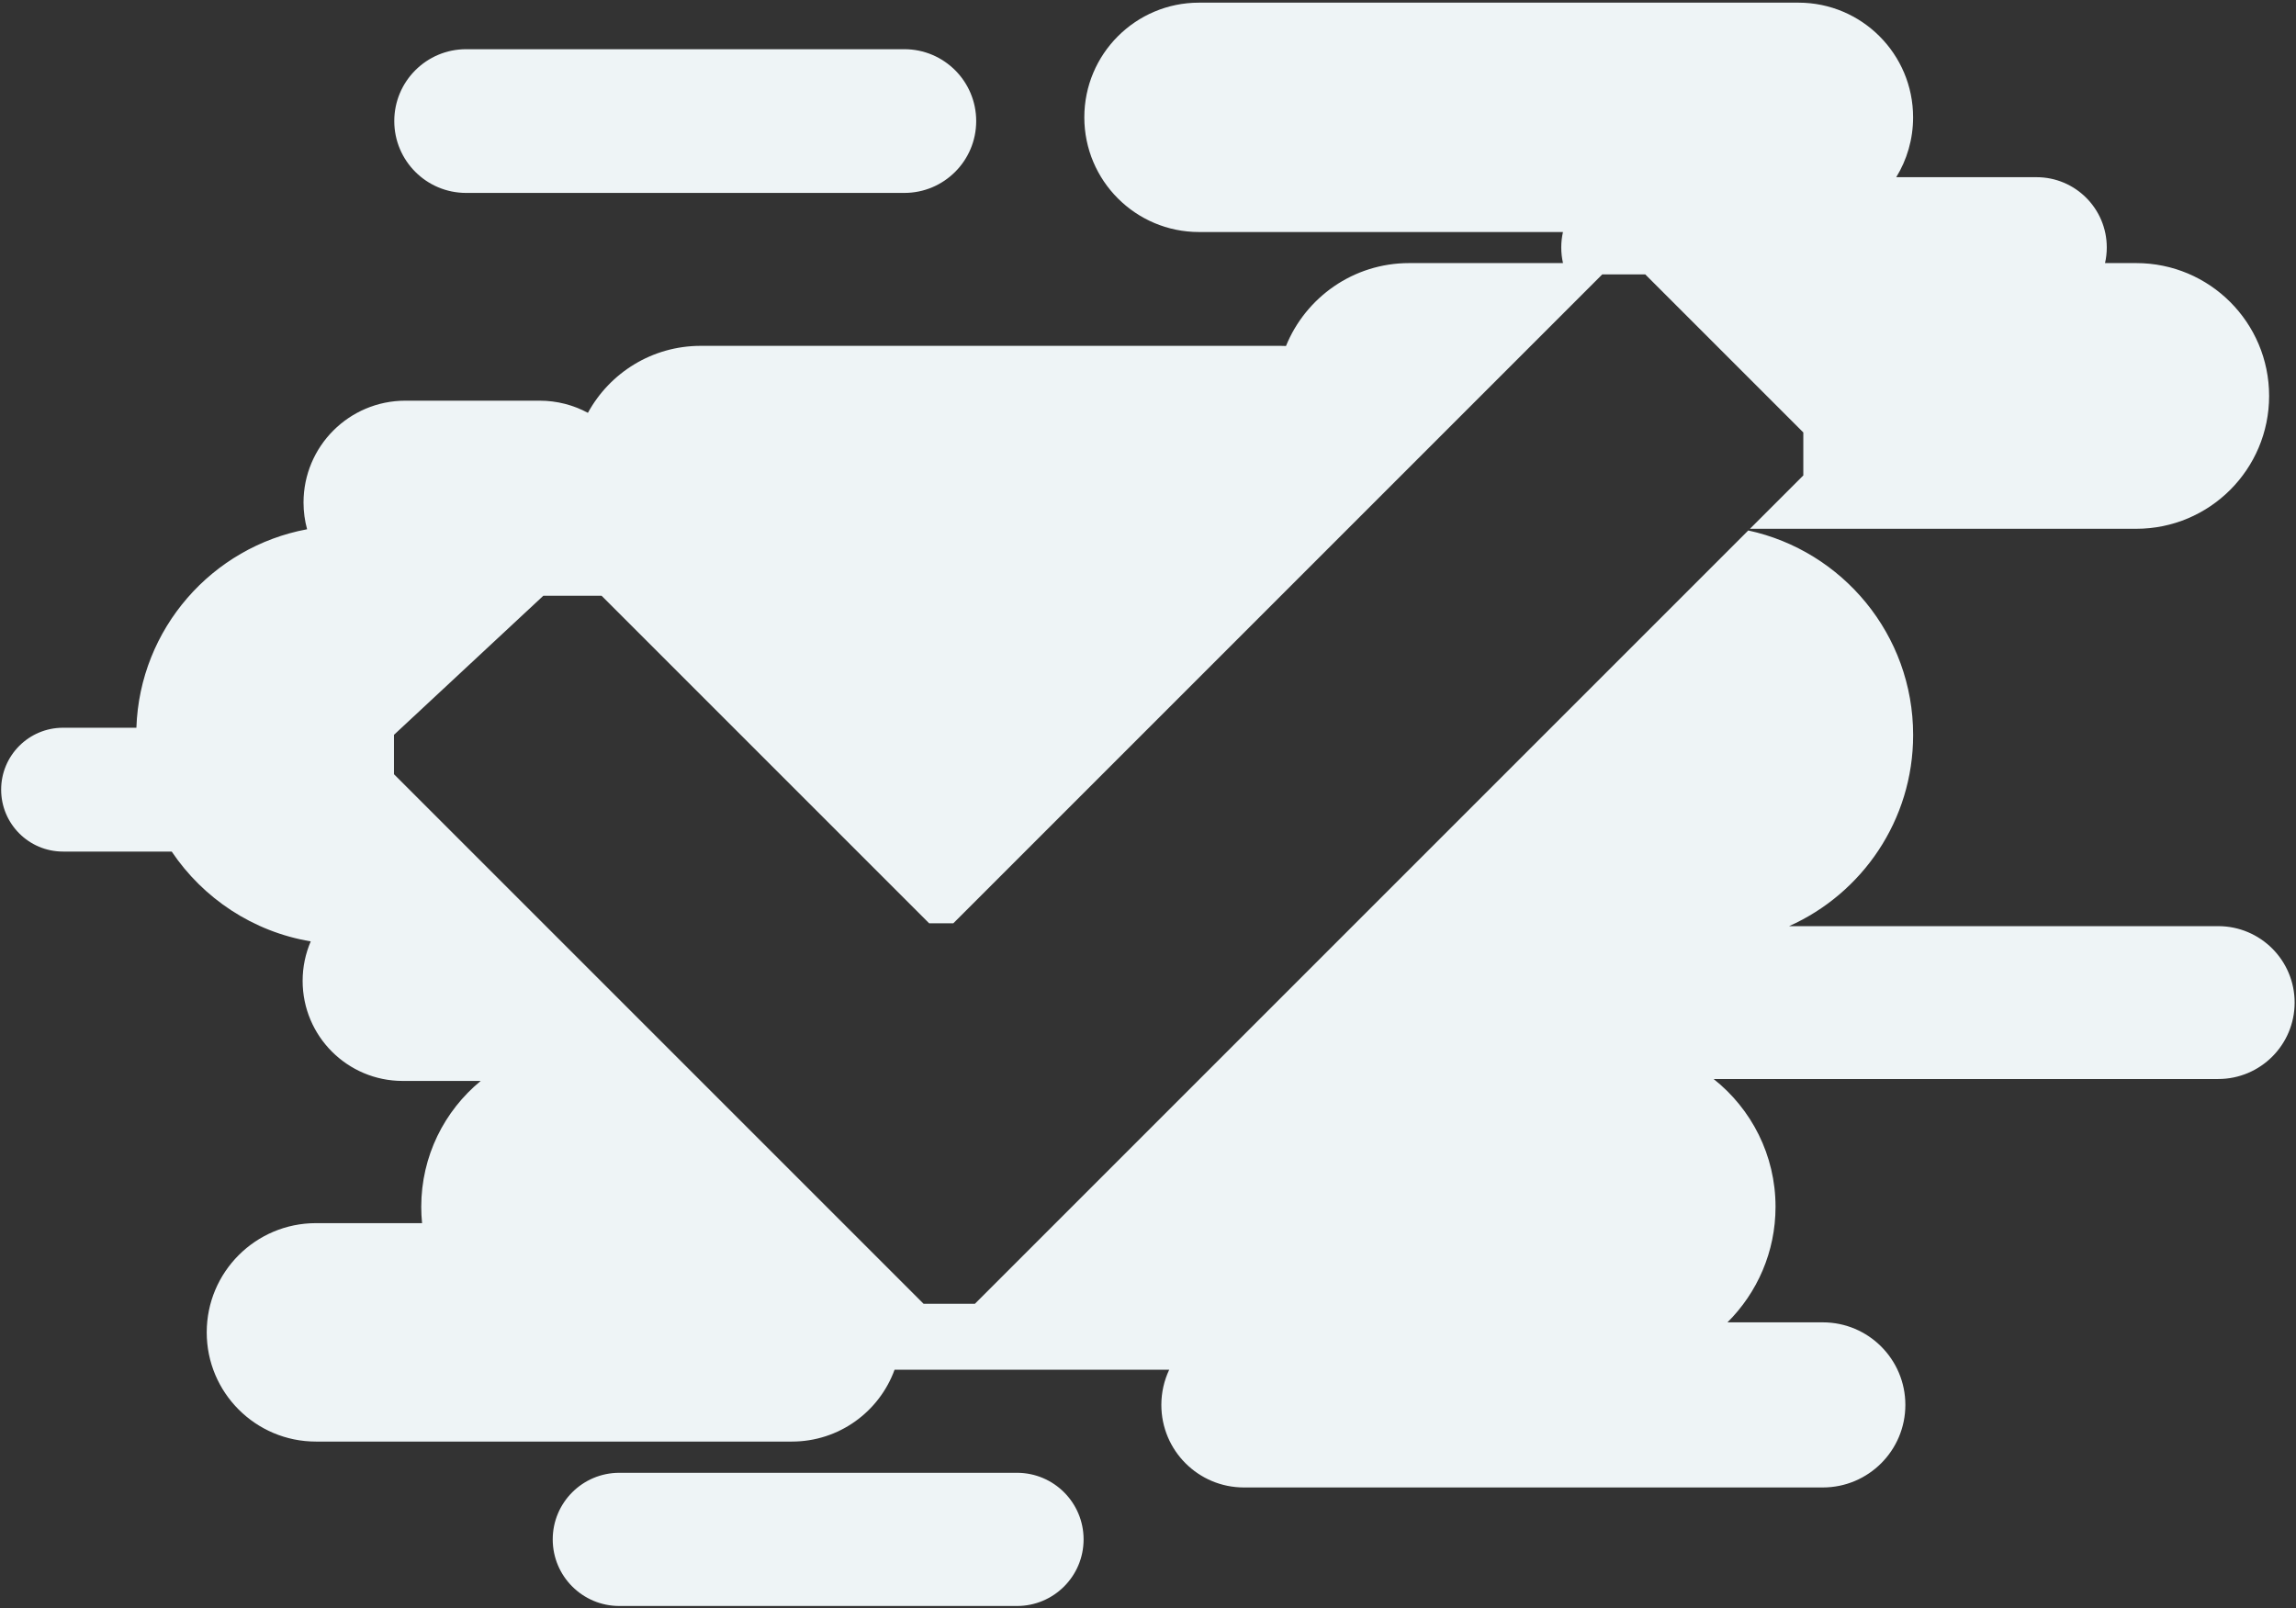 <?xml version="1.0" encoding="UTF-8" standalone="no"?>
<svg width="845px" height="592px" viewBox="0 0 845 592" version="1.1" xmlns="http://www.w3.org/2000/svg" xmlns:xlink="http://www.w3.org/1999/xlink">
    <rect x="0" y="0" width="845" height="592" fill="#333333" stroke="none"/>
    <!-- Generator: Sketch 3.6.1 (26313) - http://www.bohemiancoding.com/sketch -->
    <title>Combined Shape</title>
    <desc>Created with Sketch.</desc>
    <defs></defs>
    <g id="Page-1" stroke="none" stroke-width="1" fill="none" fill-rule="evenodd">
        <path d="M643.417,195.245 C678.101,202.747 704.094,233.586 704.094,270.515 L704.094,270.528 C704.094,301.892 685.339,328.859 658.442,340.876 L816.368,340.876 C831.905,340.876 844.5,353.471 844.5,369.008 C844.5,384.545 831.905,397.14 816.368,397.14 L630.668,397.14 C644.541,408.124 653.452,425.101 653.452,444.171 L653.452,444.177 C653.452,460.799 646.687,475.839 635.764,486.7 L670.848,486.7 C687.629,486.7 701.233,500.304 701.233,517.086 C701.233,533.867 687.629,547.471 670.848,547.471 L457.797,547.471 C441.015,547.471 427.411,533.867 427.411,517.086 C427.411,512.457 428.451,508.073 430.302,504.146 L329.228,504.146 C323.608,519.569 308.816,530.582 291.45,530.582 L116.278,530.582 C94.078,530.582 76.081,512.585 76.081,490.385 C76.081,468.184 94.078,450.188 116.278,450.188 L155.333,450.188 C155.136,448.21 155.032,446.206 155.032,444.177 L155.032,444.171 C155.032,425.513 163.554,408.848 176.914,397.849 L148.209,397.849 C127.868,397.849 111.378,381.36 111.378,361.02 C111.378,355.857 112.446,350.944 114.363,346.483 C93.08,342.923 74.763,330.633 63.195,313.428 L23.211,313.428 C10.625,313.428 0.422,303.225 0.422,290.639 C0.422,278.053 10.625,267.85 23.211,267.85 L50.195,267.85 C51.438,231.335 78.085,201.283 113.021,194.797 C112.17,191.662 111.708,188.366 111.708,184.962 C111.708,164.258 128.492,147.474 149.196,147.474 L198.597,147.474 C205.027,147.474 211.079,149.096 216.367,151.948 C224.387,137.259 239.972,127.293 257.887,127.293 L471.343,127.293 C471.994,127.293 472.64,127.316 473.284,127.342 C480.552,109.452 498.093,96.832 518.592,96.832 L575.234,96.832 C574.812,94.979 574.589,93.05 574.589,91.069 C574.589,89.119 574.812,87.223 575.221,85.397 L441.273,85.397 C417.962,85.397 399.064,66.499 399.064,43.187 C399.064,19.875 417.962,0.977 441.273,0.977 L661.871,0.977 C685.183,0.977 704.081,19.875 704.081,43.187 C704.081,51.261 701.811,58.803 697.879,65.216 L749.507,65.216 C763.785,65.216 775.36,76.791 775.36,91.069 C775.36,93.05 775.137,94.979 774.715,96.832 L786.21,96.832 C813.214,96.832 835.106,118.723 835.106,145.727 C835.106,172.731 813.214,194.622 786.21,194.622 L644.041,194.622 C662.648,176.015 663.676,174.986 663.676,174.986 L663.676,159.166 L605.511,101 L589.677,101 L350.843,339.834 L341.962,339.834 L221.4,219.272 L199.964,219.272 L145,270.456 L145,284.96 L339.898,479.859 L358.804,479.859 L413.669,424.993 C479.259,359.403 596.472,242.19 643.417,195.245 Z M332.824,71.005 L171.554,71.005 C156.947,71.005 145.106,59.163 145.106,44.556 C145.106,29.95 156.947,18.109 171.554,18.109 L332.824,18.109 C347.431,18.109 359.272,29.95 359.272,44.556 C359.272,59.163 347.431,71.005 332.824,71.005 Z M227.932,542.078 L374.287,542.078 C387.825,542.078 398.798,553.051 398.798,566.589 C398.798,580.125 387.825,591.099 374.287,591.099 L227.932,591.099 C214.395,591.099 203.421,580.125 203.421,566.589 C203.421,553.051 214.395,542.078 227.932,542.078 Z" id="Combined-Shape" fill="#EEF4F6"></path>
    </g>
</svg>
